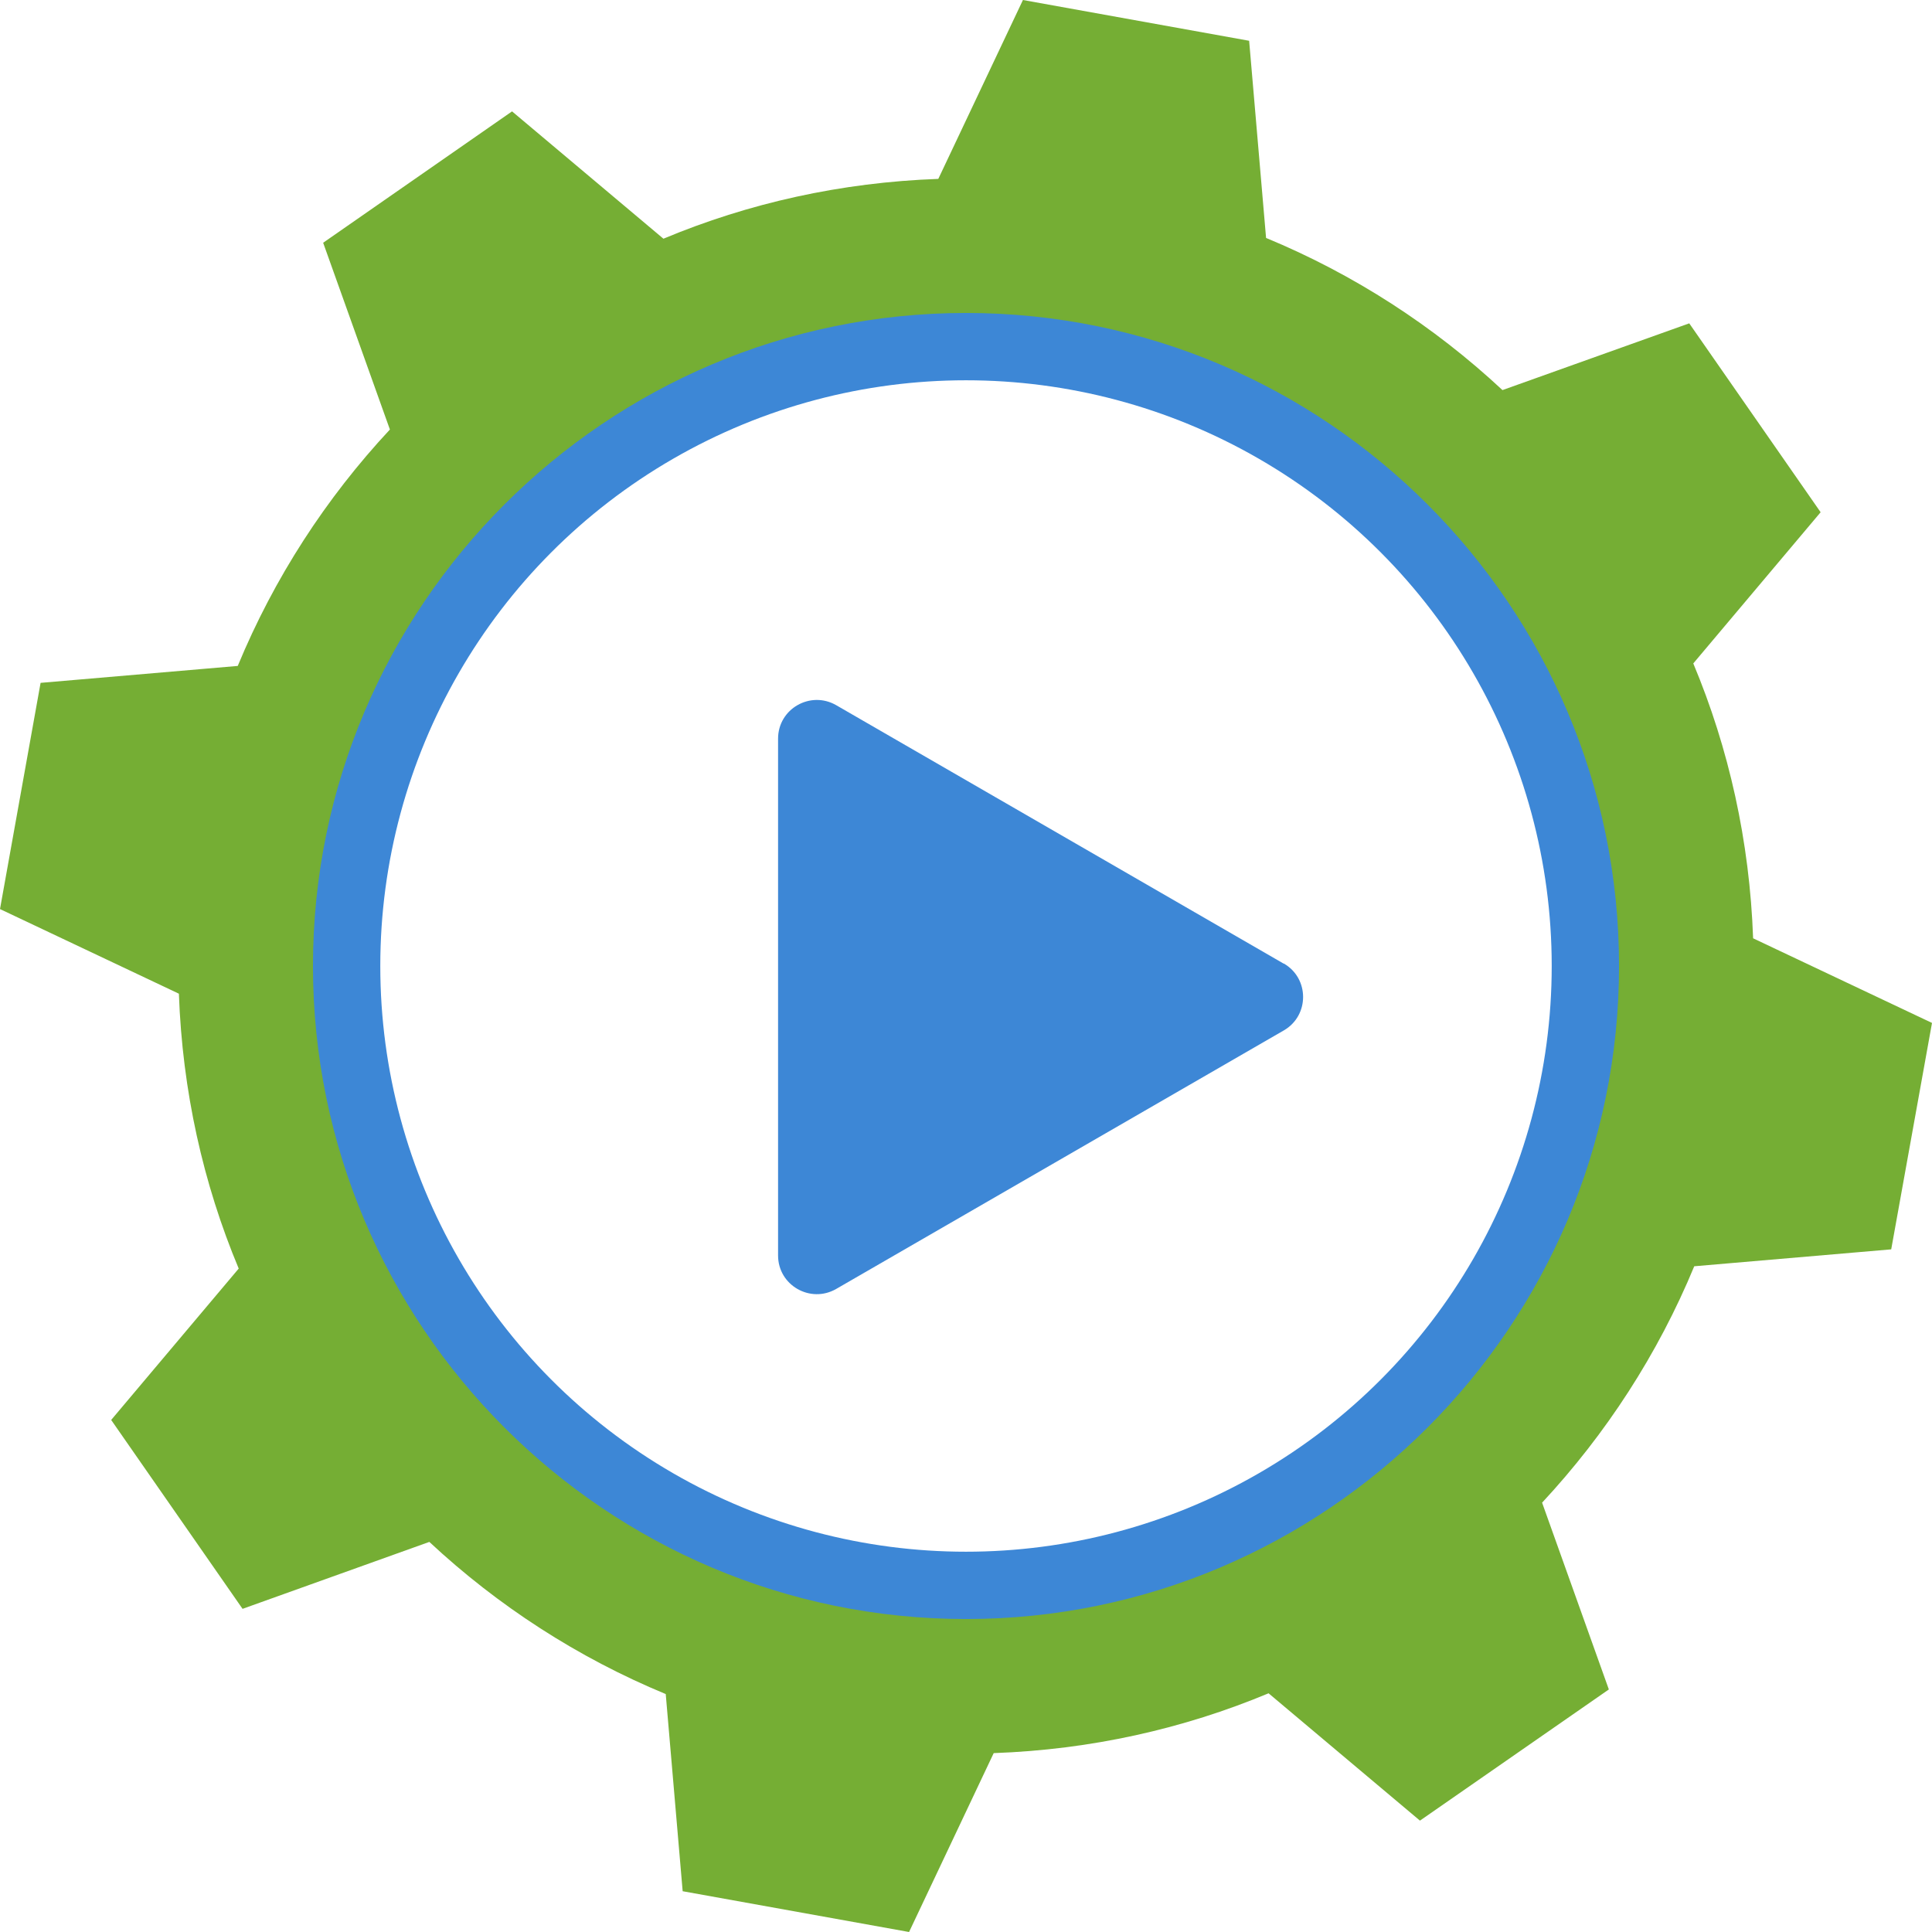 <?xml version="1.0" encoding="UTF-8"?> <svg xmlns="http://www.w3.org/2000/svg" viewBox="0 0 100.44 100.44"><defs><style>.cls-1{fill:#3d87d6;}.cls-2{fill:#75ae34;mix-blend-mode:multiply;}.cls-3{isolation:isolate;}.cls-4{fill:none;stroke:#3d87d6;stroke-miterlimit:10;stroke-width:7px;}</style></defs><g class="cls-3"><g id="Layer_2"><g id="Final_Selects"><g><path class="cls-1" d="M66.74,50.1l-23.27-13.44c-1.34-.77-3.02,.19-3.02,1.74v26.87c0,1.55,1.68,2.51,3.02,1.74l23.27-13.44c1.34-.77,1.34-2.71,0-3.48Z"></path><circle class="cls-4" cx="50.22" cy="50.22" r="33.95"></circle><path class="cls-2" d="M98.32,64.95l2.12-11.77-9.3-4.4c-.18-5.05-1.26-9.87-3.11-14.29l6.62-7.86-6.83-9.82-9.71,3.47c-3.56-3.32-7.72-6.02-12.29-7.91l-.88-10.25L53.18,0l-4.4,9.3c-5.05,.18-9.87,1.26-14.29,3.11l-7.87-6.62-9.82,6.83,3.47,9.71c-3.32,3.56-6.02,7.72-7.91,12.29l-10.25,.88L0,47.26l9.3,4.4c.18,5.05,1.26,9.87,3.11,14.29l-6.63,7.87,6.83,9.82,9.71-3.48c3.56,3.32,7.72,6.02,12.29,7.91l.88,10.25,11.77,2.12,4.4-9.3c5.05-.18,9.86-1.26,14.29-3.11l7.87,6.62,9.82-6.82-3.47-9.71c3.32-3.57,6.02-7.72,7.91-12.29l10.25-.88ZM16.27,50.22c0-18.72,15.23-33.95,33.95-33.95s33.95,15.23,33.95,33.95-15.23,33.95-33.95,33.95-33.95-15.23-33.95-33.95Z"></path></g></g></g></g></svg> 